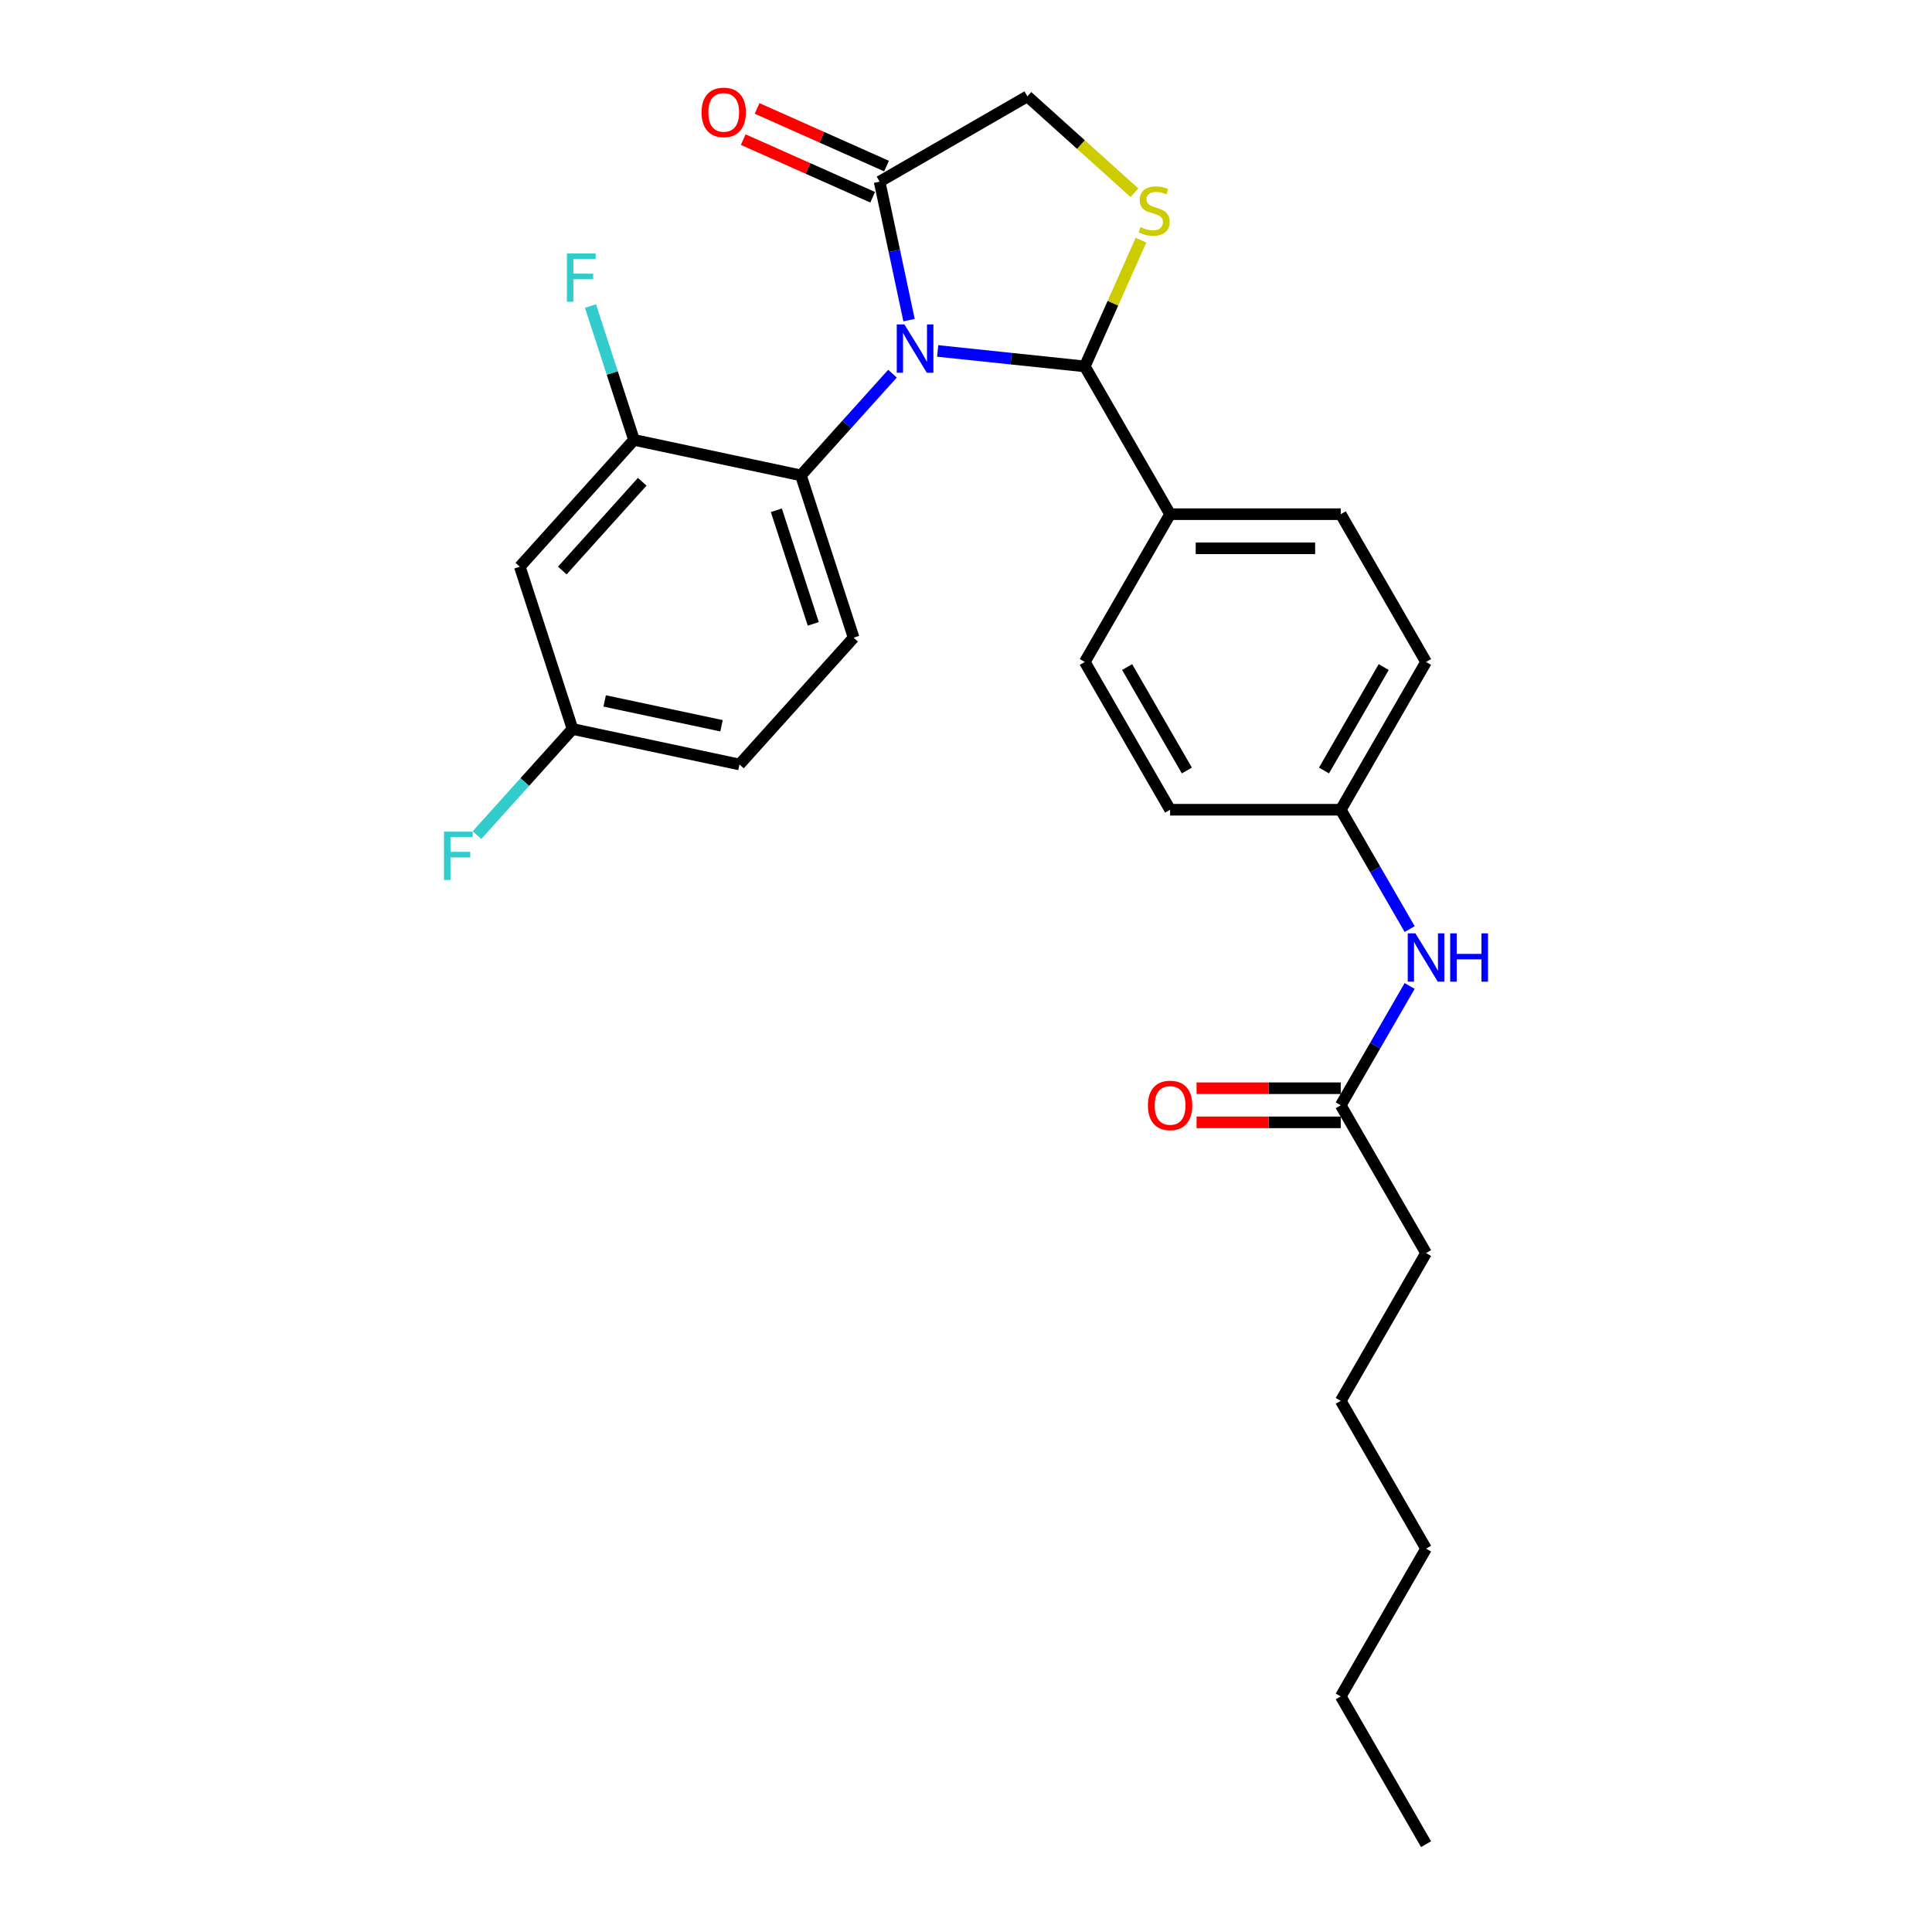 <?xml version='1.0' encoding='iso-8859-1'?>
<svg version='1.1' baseProfile='full'
              xmlns='http://www.w3.org/2000/svg'
                      xmlns:rdkit='http://www.rdkit.org/xml'
                      xmlns:xlink='http://www.w3.org/1999/xlink'
                  xml:space='preserve'
width='1000px' height='1000px' viewBox='0 0 1000 1000'>
<!-- END OF HEADER -->
<rect style='opacity:1.0;fill:#FFFFFF;stroke:none' width='1000' height='1000' x='0' y='0'> </rect>
<path class='bond-0' d='M 729.633,510.323 L 711.8,541.211' style='fill:none;fill-rule:evenodd;stroke:#0000FF;stroke-width:6px;stroke-linecap:butt;stroke-linejoin:miter;stroke-opacity:1' />
<path class='bond-0' d='M 711.8,541.211 L 693.967,572.098' style='fill:none;fill-rule:evenodd;stroke:#000000;stroke-width:6px;stroke-linecap:butt;stroke-linejoin:miter;stroke-opacity:1' />
<path class='bond-1' d='M 729.633,480.894 L 711.8,450.007' style='fill:none;fill-rule:evenodd;stroke:#0000FF;stroke-width:6px;stroke-linecap:butt;stroke-linejoin:miter;stroke-opacity:1' />
<path class='bond-1' d='M 711.8,450.007 L 693.967,419.119' style='fill:none;fill-rule:evenodd;stroke:#000000;stroke-width:6px;stroke-linecap:butt;stroke-linejoin:miter;stroke-opacity:1' />
<path class='bond-2' d='M 738.128,648.588 L 693.967,725.077' style='fill:none;fill-rule:evenodd;stroke:#000000;stroke-width:6px;stroke-linecap:butt;stroke-linejoin:miter;stroke-opacity:1' />
<path class='bond-3' d='M 738.128,648.588 L 693.967,572.098' style='fill:none;fill-rule:evenodd;stroke:#000000;stroke-width:6px;stroke-linecap:butt;stroke-linejoin:miter;stroke-opacity:1' />
<path class='bond-4' d='M 693.967,563.266 L 656.651,563.266' style='fill:none;fill-rule:evenodd;stroke:#000000;stroke-width:6px;stroke-linecap:butt;stroke-linejoin:miter;stroke-opacity:1' />
<path class='bond-4' d='M 656.651,563.266 L 619.334,563.266' style='fill:none;fill-rule:evenodd;stroke:#FF0000;stroke-width:6px;stroke-linecap:butt;stroke-linejoin:miter;stroke-opacity:1' />
<path class='bond-4' d='M 693.967,580.93 L 656.651,580.93' style='fill:none;fill-rule:evenodd;stroke:#000000;stroke-width:6px;stroke-linecap:butt;stroke-linejoin:miter;stroke-opacity:1' />
<path class='bond-4' d='M 656.651,580.93 L 619.334,580.93' style='fill:none;fill-rule:evenodd;stroke:#FF0000;stroke-width:6px;stroke-linecap:butt;stroke-linejoin:miter;stroke-opacity:1' />
<path class='bond-5' d='M 693.967,725.077 L 738.128,801.567' style='fill:none;fill-rule:evenodd;stroke:#000000;stroke-width:6px;stroke-linecap:butt;stroke-linejoin:miter;stroke-opacity:1' />
<path class='bond-6' d='M 587.179,99.755 L 559.475,74.81' style='fill:none;fill-rule:evenodd;stroke:#CCCC00;stroke-width:6px;stroke-linecap:butt;stroke-linejoin:miter;stroke-opacity:1' />
<path class='bond-6' d='M 559.475,74.81 L 531.771,49.865' style='fill:none;fill-rule:evenodd;stroke:#000000;stroke-width:6px;stroke-linecap:butt;stroke-linejoin:miter;stroke-opacity:1' />
<path class='bond-7' d='M 590.573,124.315 L 576.028,156.983' style='fill:none;fill-rule:evenodd;stroke:#CCCC00;stroke-width:6px;stroke-linecap:butt;stroke-linejoin:miter;stroke-opacity:1' />
<path class='bond-7' d='M 576.028,156.983 L 561.483,189.651' style='fill:none;fill-rule:evenodd;stroke:#000000;stroke-width:6px;stroke-linecap:butt;stroke-linejoin:miter;stroke-opacity:1' />
<path class='bond-8' d='M 531.771,49.865 L 455.281,94.026' style='fill:none;fill-rule:evenodd;stroke:#000000;stroke-width:6px;stroke-linecap:butt;stroke-linejoin:miter;stroke-opacity:1' />
<path class='bond-9' d='M 455.281,94.026 L 462.899,129.865' style='fill:none;fill-rule:evenodd;stroke:#000000;stroke-width:6px;stroke-linecap:butt;stroke-linejoin:miter;stroke-opacity:1' />
<path class='bond-9' d='M 462.899,129.865 L 470.517,165.704' style='fill:none;fill-rule:evenodd;stroke:#0000FF;stroke-width:6px;stroke-linecap:butt;stroke-linejoin:miter;stroke-opacity:1' />
<path class='bond-10' d='M 458.874,85.958 L 425.375,71.043' style='fill:none;fill-rule:evenodd;stroke:#000000;stroke-width:6px;stroke-linecap:butt;stroke-linejoin:miter;stroke-opacity:1' />
<path class='bond-10' d='M 425.375,71.043 L 391.877,56.129' style='fill:none;fill-rule:evenodd;stroke:#FF0000;stroke-width:6px;stroke-linecap:butt;stroke-linejoin:miter;stroke-opacity:1' />
<path class='bond-10' d='M 451.689,102.095 L 418.191,87.18' style='fill:none;fill-rule:evenodd;stroke:#000000;stroke-width:6px;stroke-linecap:butt;stroke-linejoin:miter;stroke-opacity:1' />
<path class='bond-10' d='M 418.191,87.18 L 384.692,72.266' style='fill:none;fill-rule:evenodd;stroke:#FF0000;stroke-width:6px;stroke-linecap:butt;stroke-linejoin:miter;stroke-opacity:1' />
<path class='bond-11' d='M 485.339,181.648 L 523.411,185.649' style='fill:none;fill-rule:evenodd;stroke:#0000FF;stroke-width:6px;stroke-linecap:butt;stroke-linejoin:miter;stroke-opacity:1' />
<path class='bond-11' d='M 523.411,185.649 L 561.483,189.651' style='fill:none;fill-rule:evenodd;stroke:#000000;stroke-width:6px;stroke-linecap:butt;stroke-linejoin:miter;stroke-opacity:1' />
<path class='bond-12' d='M 461.951,193.406 L 438.248,219.731' style='fill:none;fill-rule:evenodd;stroke:#0000FF;stroke-width:6px;stroke-linecap:butt;stroke-linejoin:miter;stroke-opacity:1' />
<path class='bond-12' d='M 438.248,219.731 L 414.545,246.055' style='fill:none;fill-rule:evenodd;stroke:#000000;stroke-width:6px;stroke-linecap:butt;stroke-linejoin:miter;stroke-opacity:1' />
<path class='bond-13' d='M 561.483,189.651 L 605.644,266.14' style='fill:none;fill-rule:evenodd;stroke:#000000;stroke-width:6px;stroke-linecap:butt;stroke-linejoin:miter;stroke-opacity:1' />
<path class='bond-14' d='M 738.128,342.63 L 693.967,419.119' style='fill:none;fill-rule:evenodd;stroke:#000000;stroke-width:6px;stroke-linecap:butt;stroke-linejoin:miter;stroke-opacity:1' />
<path class='bond-14' d='M 716.206,345.271 L 685.293,398.814' style='fill:none;fill-rule:evenodd;stroke:#000000;stroke-width:6px;stroke-linecap:butt;stroke-linejoin:miter;stroke-opacity:1' />
<path class='bond-15' d='M 738.128,342.63 L 693.967,266.14' style='fill:none;fill-rule:evenodd;stroke:#000000;stroke-width:6px;stroke-linecap:butt;stroke-linejoin:miter;stroke-opacity:1' />
<path class='bond-16' d='M 693.967,419.119 L 605.644,419.119' style='fill:none;fill-rule:evenodd;stroke:#000000;stroke-width:6px;stroke-linecap:butt;stroke-linejoin:miter;stroke-opacity:1' />
<path class='bond-17' d='M 382.739,395.691 L 296.347,377.328' style='fill:none;fill-rule:evenodd;stroke:#000000;stroke-width:6px;stroke-linecap:butt;stroke-linejoin:miter;stroke-opacity:1' />
<path class='bond-17' d='M 373.453,375.658 L 312.978,362.804' style='fill:none;fill-rule:evenodd;stroke:#000000;stroke-width:6px;stroke-linecap:butt;stroke-linejoin:miter;stroke-opacity:1' />
<path class='bond-18' d='M 382.739,395.691 L 441.839,330.055' style='fill:none;fill-rule:evenodd;stroke:#000000;stroke-width:6px;stroke-linecap:butt;stroke-linejoin:miter;stroke-opacity:1' />
<path class='bond-19' d='M 296.347,377.328 L 269.054,293.328' style='fill:none;fill-rule:evenodd;stroke:#000000;stroke-width:6px;stroke-linecap:butt;stroke-linejoin:miter;stroke-opacity:1' />
<path class='bond-20' d='M 296.347,377.328 L 271.62,404.79' style='fill:none;fill-rule:evenodd;stroke:#000000;stroke-width:6px;stroke-linecap:butt;stroke-linejoin:miter;stroke-opacity:1' />
<path class='bond-20' d='M 271.62,404.79 L 246.892,432.252' style='fill:none;fill-rule:evenodd;stroke:#33CCCC;stroke-width:6px;stroke-linecap:butt;stroke-linejoin:miter;stroke-opacity:1' />
<path class='bond-21' d='M 269.054,293.328 L 328.153,227.692' style='fill:none;fill-rule:evenodd;stroke:#000000;stroke-width:6px;stroke-linecap:butt;stroke-linejoin:miter;stroke-opacity:1' />
<path class='bond-21' d='M 291.046,295.302 L 332.415,249.357' style='fill:none;fill-rule:evenodd;stroke:#000000;stroke-width:6px;stroke-linecap:butt;stroke-linejoin:miter;stroke-opacity:1' />
<path class='bond-22' d='M 328.153,227.692 L 414.545,246.055' style='fill:none;fill-rule:evenodd;stroke:#000000;stroke-width:6px;stroke-linecap:butt;stroke-linejoin:miter;stroke-opacity:1' />
<path class='bond-23' d='M 328.153,227.692 L 316.897,193.049' style='fill:none;fill-rule:evenodd;stroke:#000000;stroke-width:6px;stroke-linecap:butt;stroke-linejoin:miter;stroke-opacity:1' />
<path class='bond-23' d='M 316.897,193.049 L 305.641,158.407' style='fill:none;fill-rule:evenodd;stroke:#33CCCC;stroke-width:6px;stroke-linecap:butt;stroke-linejoin:miter;stroke-opacity:1' />
<path class='bond-24' d='M 414.545,246.055 L 441.839,330.055' style='fill:none;fill-rule:evenodd;stroke:#000000;stroke-width:6px;stroke-linecap:butt;stroke-linejoin:miter;stroke-opacity:1' />
<path class='bond-24' d='M 401.839,264.114 L 420.945,322.913' style='fill:none;fill-rule:evenodd;stroke:#000000;stroke-width:6px;stroke-linecap:butt;stroke-linejoin:miter;stroke-opacity:1' />
<path class='bond-25' d='M 605.644,419.119 L 561.483,342.63' style='fill:none;fill-rule:evenodd;stroke:#000000;stroke-width:6px;stroke-linecap:butt;stroke-linejoin:miter;stroke-opacity:1' />
<path class='bond-25' d='M 614.318,398.814 L 583.405,345.271' style='fill:none;fill-rule:evenodd;stroke:#000000;stroke-width:6px;stroke-linecap:butt;stroke-linejoin:miter;stroke-opacity:1' />
<path class='bond-26' d='M 561.483,342.63 L 605.644,266.14' style='fill:none;fill-rule:evenodd;stroke:#000000;stroke-width:6px;stroke-linecap:butt;stroke-linejoin:miter;stroke-opacity:1' />
<path class='bond-27' d='M 605.644,266.14 L 693.967,266.14' style='fill:none;fill-rule:evenodd;stroke:#000000;stroke-width:6px;stroke-linecap:butt;stroke-linejoin:miter;stroke-opacity:1' />
<path class='bond-27' d='M 618.893,283.805 L 680.718,283.805' style='fill:none;fill-rule:evenodd;stroke:#000000;stroke-width:6px;stroke-linecap:butt;stroke-linejoin:miter;stroke-opacity:1' />
<path class='bond-28' d='M 693.967,878.056 L 738.128,801.567' style='fill:none;fill-rule:evenodd;stroke:#000000;stroke-width:6px;stroke-linecap:butt;stroke-linejoin:miter;stroke-opacity:1' />
<path class='bond-29' d='M 693.967,878.056 L 738.128,954.545' style='fill:none;fill-rule:evenodd;stroke:#000000;stroke-width:6px;stroke-linecap:butt;stroke-linejoin:miter;stroke-opacity:1' />
<path  class='atom-0' d='M 732.599 483.102
L 740.795 496.351
Q 741.608 497.658, 742.915 500.025
Q 744.222 502.392, 744.293 502.533
L 744.293 483.102
L 747.614 483.102
L 747.614 508.115
L 744.187 508.115
L 735.39 493.63
Q 734.366 491.934, 733.27 489.991
Q 732.21 488.048, 731.892 487.448
L 731.892 508.115
L 728.642 508.115
L 728.642 483.102
L 732.599 483.102
' fill='#0000FF'/>
<path  class='atom-0' d='M 750.617 483.102
L 754.008 483.102
L 754.008 493.736
L 766.797 493.736
L 766.797 483.102
L 770.189 483.102
L 770.189 508.115
L 766.797 508.115
L 766.797 496.563
L 754.008 496.563
L 754.008 508.115
L 750.617 508.115
L 750.617 483.102
' fill='#0000FF'/>
<path  class='atom-3' d='M 594.162 572.169
Q 594.162 566.163, 597.13 562.807
Q 600.098 559.45, 605.644 559.45
Q 611.191 559.45, 614.159 562.807
Q 617.126 566.163, 617.126 572.169
Q 617.126 578.245, 614.123 581.708
Q 611.12 585.135, 605.644 585.135
Q 600.133 585.135, 597.13 581.708
Q 594.162 578.281, 594.162 572.169
M 605.644 582.308
Q 609.46 582.308, 611.509 579.765
Q 613.593 577.186, 613.593 572.169
Q 613.593 567.258, 611.509 564.785
Q 609.46 562.277, 605.644 562.277
Q 601.829 562.277, 599.744 564.75
Q 597.695 567.223, 597.695 572.169
Q 597.695 577.221, 599.744 579.765
Q 601.829 582.308, 605.644 582.308
' fill='#FF0000'/>
<path  class='atom-5' d='M 590.341 117.549
Q 590.624 117.655, 591.79 118.15
Q 592.956 118.644, 594.228 118.962
Q 595.535 119.245, 596.807 119.245
Q 599.174 119.245, 600.551 118.115
Q 601.929 116.949, 601.929 114.935
Q 601.929 113.557, 601.223 112.709
Q 600.551 111.861, 599.492 111.402
Q 598.432 110.943, 596.665 110.413
Q 594.44 109.742, 593.097 109.106
Q 591.79 108.47, 590.836 107.127
Q 589.917 105.785, 589.917 103.524
Q 589.917 100.379, 592.037 98.436
Q 594.192 96.493, 598.432 96.493
Q 601.329 96.493, 604.614 97.871
L 603.802 100.591
Q 600.799 99.355, 598.538 99.355
Q 596.1 99.355, 594.757 100.379
Q 593.415 101.369, 593.45 103.1
Q 593.45 104.442, 594.122 105.255
Q 594.828 106.067, 595.817 106.527
Q 596.842 106.986, 598.538 107.516
Q 600.799 108.222, 602.141 108.929
Q 603.484 109.636, 604.438 111.084
Q 605.427 112.497, 605.427 114.935
Q 605.427 118.397, 603.095 120.27
Q 600.799 122.107, 596.948 122.107
Q 594.722 122.107, 593.026 121.612
Q 591.366 121.153, 589.387 120.34
L 590.341 117.549
' fill='#CCCC00'/>
<path  class='atom-8' d='M 468.116 167.912
L 476.312 181.161
Q 477.125 182.468, 478.432 184.835
Q 479.739 187.202, 479.81 187.343
L 479.81 167.912
L 483.13 167.912
L 483.13 192.925
L 479.704 192.925
L 470.907 178.44
Q 469.882 176.744, 468.787 174.801
Q 467.727 172.858, 467.409 172.258
L 467.409 192.925
L 464.159 192.925
L 464.159 167.912
L 468.116 167.912
' fill='#0000FF'/>
<path  class='atom-10' d='M 363.113 58.173
Q 363.113 52.167, 366.081 48.811
Q 369.048 45.455, 374.595 45.455
Q 380.141 45.455, 383.109 48.811
Q 386.077 52.167, 386.077 58.173
Q 386.077 64.25, 383.074 67.712
Q 380.071 71.139, 374.595 71.139
Q 369.083 71.139, 366.081 67.712
Q 363.113 64.285, 363.113 58.173
M 374.595 68.312
Q 378.41 68.312, 380.459 65.769
Q 382.544 63.19, 382.544 58.173
Q 382.544 53.262, 380.459 50.789
Q 378.41 48.281, 374.595 48.281
Q 370.779 48.281, 368.695 50.754
Q 366.646 53.227, 366.646 58.173
Q 366.646 63.225, 368.695 65.769
Q 370.779 68.312, 374.595 68.312
' fill='#FF0000'/>
<path  class='atom-19' d='M 293.423 131.186
L 308.297 131.186
L 308.297 134.047
L 296.779 134.047
L 296.779 141.643
L 307.025 141.643
L 307.025 144.54
L 296.779 144.54
L 296.779 156.199
L 293.423 156.199
L 293.423 131.186
' fill='#33CCCC'/>
<path  class='atom-20' d='M 229.811 430.458
L 244.684 430.458
L 244.684 433.319
L 233.167 433.319
L 233.167 440.915
L 243.413 440.915
L 243.413 443.812
L 233.167 443.812
L 233.167 455.471
L 229.811 455.471
L 229.811 430.458
' fill='#33CCCC'/>
</svg>
